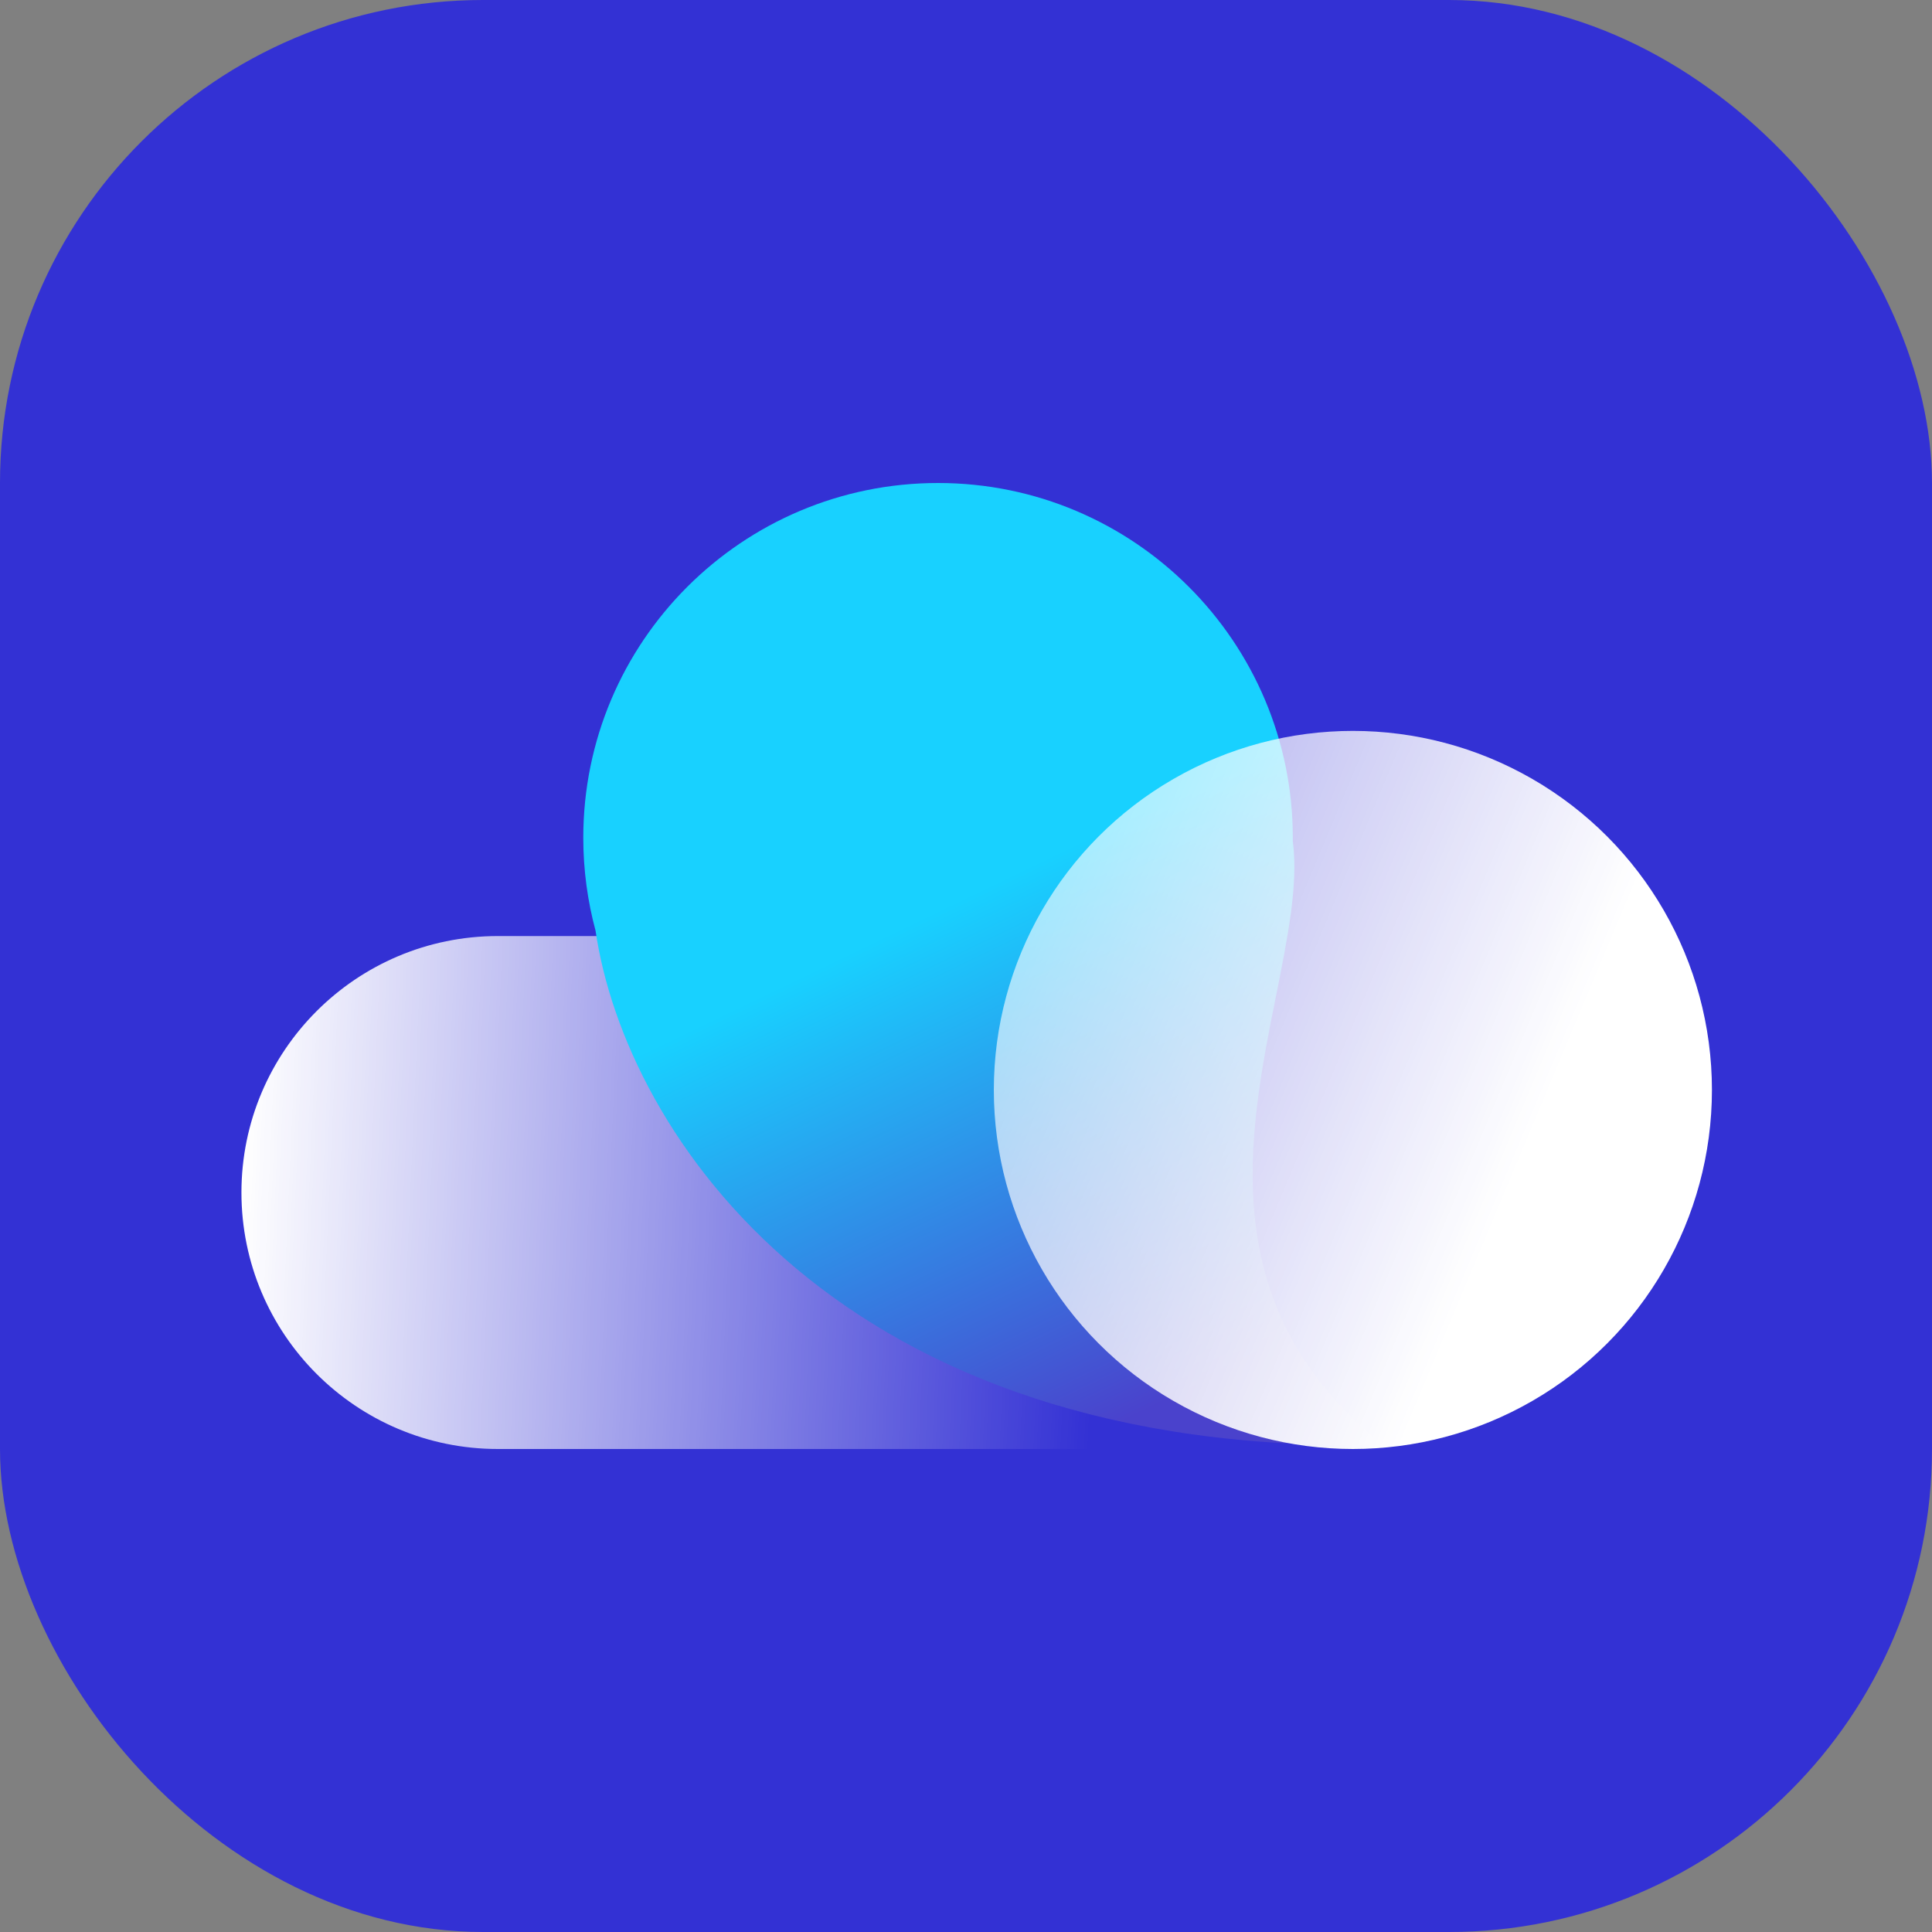 <svg width="32" height="32" viewBox="0 0 32 32" fill="none" xmlns="http://www.w3.org/2000/svg">
  <rect x="0" y="0" width="32" height="32" fill="#808080" stroke="none"/>
  <rect width="32" height="32" rx="8" fill="#3331D4" />
  <path
    d="M3.999 19.752C3.999 17.406 5.901 15.504 8.247 15.504H21.273L22.618 24H8.247C5.901 24 3.999 22.098 3.999 19.752Z"
    fill="url(#paint0_linear_22312_109372)" />
  <path fill-rule="evenodd" clip-rule="evenodd"
    d="M21.413 13.947C21.413 13.923 21.413 13.9 21.413 13.876C21.413 10.631 18.782 8 15.537 8C12.292 8 9.661 10.631 9.661 13.876C9.661 14.408 9.732 14.923 9.864 15.414C10.357 18.787 13.9 24.136 22.901 23.929C20.098 21.676 20.669 18.821 21.136 16.491C21.329 15.526 21.504 14.652 21.415 13.947H21.413Z"
    fill="url(#paint1_linear_22312_109372)" />
  <circle cx="22.408" cy="18.053" r="5.947" fill="url(#paint2_linear_22312_109372)" />
  <defs>
    <linearGradient id="paint0_linear_22312_109372" x1="18.229" y1="19.752" x2="3.999" y2="19.115"
      gradientUnits="userSpaceOnUse">
      <stop stop-color="white" stop-opacity="0" />
      <stop offset="1" stop-color="white" />
    </linearGradient>
    <linearGradient id="paint1_linear_22312_109372" x1="13.768" y1="15.929" x2="17.661" y2="24"
      gradientUnits="userSpaceOnUse">
      <stop offset="0" stop-color="#18D1FF" />
      <stop offset="1" stop-color="#4A42CC" />
    </linearGradient>
    <linearGradient id="paint2_linear_22312_109372" x1="14.903" y1="14.371" x2="25.381" y2="18.761"
      gradientUnits="userSpaceOnUse">
      <stop stop-color="white" stop-opacity="0.5" />
      <stop offset="1" stop-color="white" />
    </linearGradient>
  </defs>
</svg>